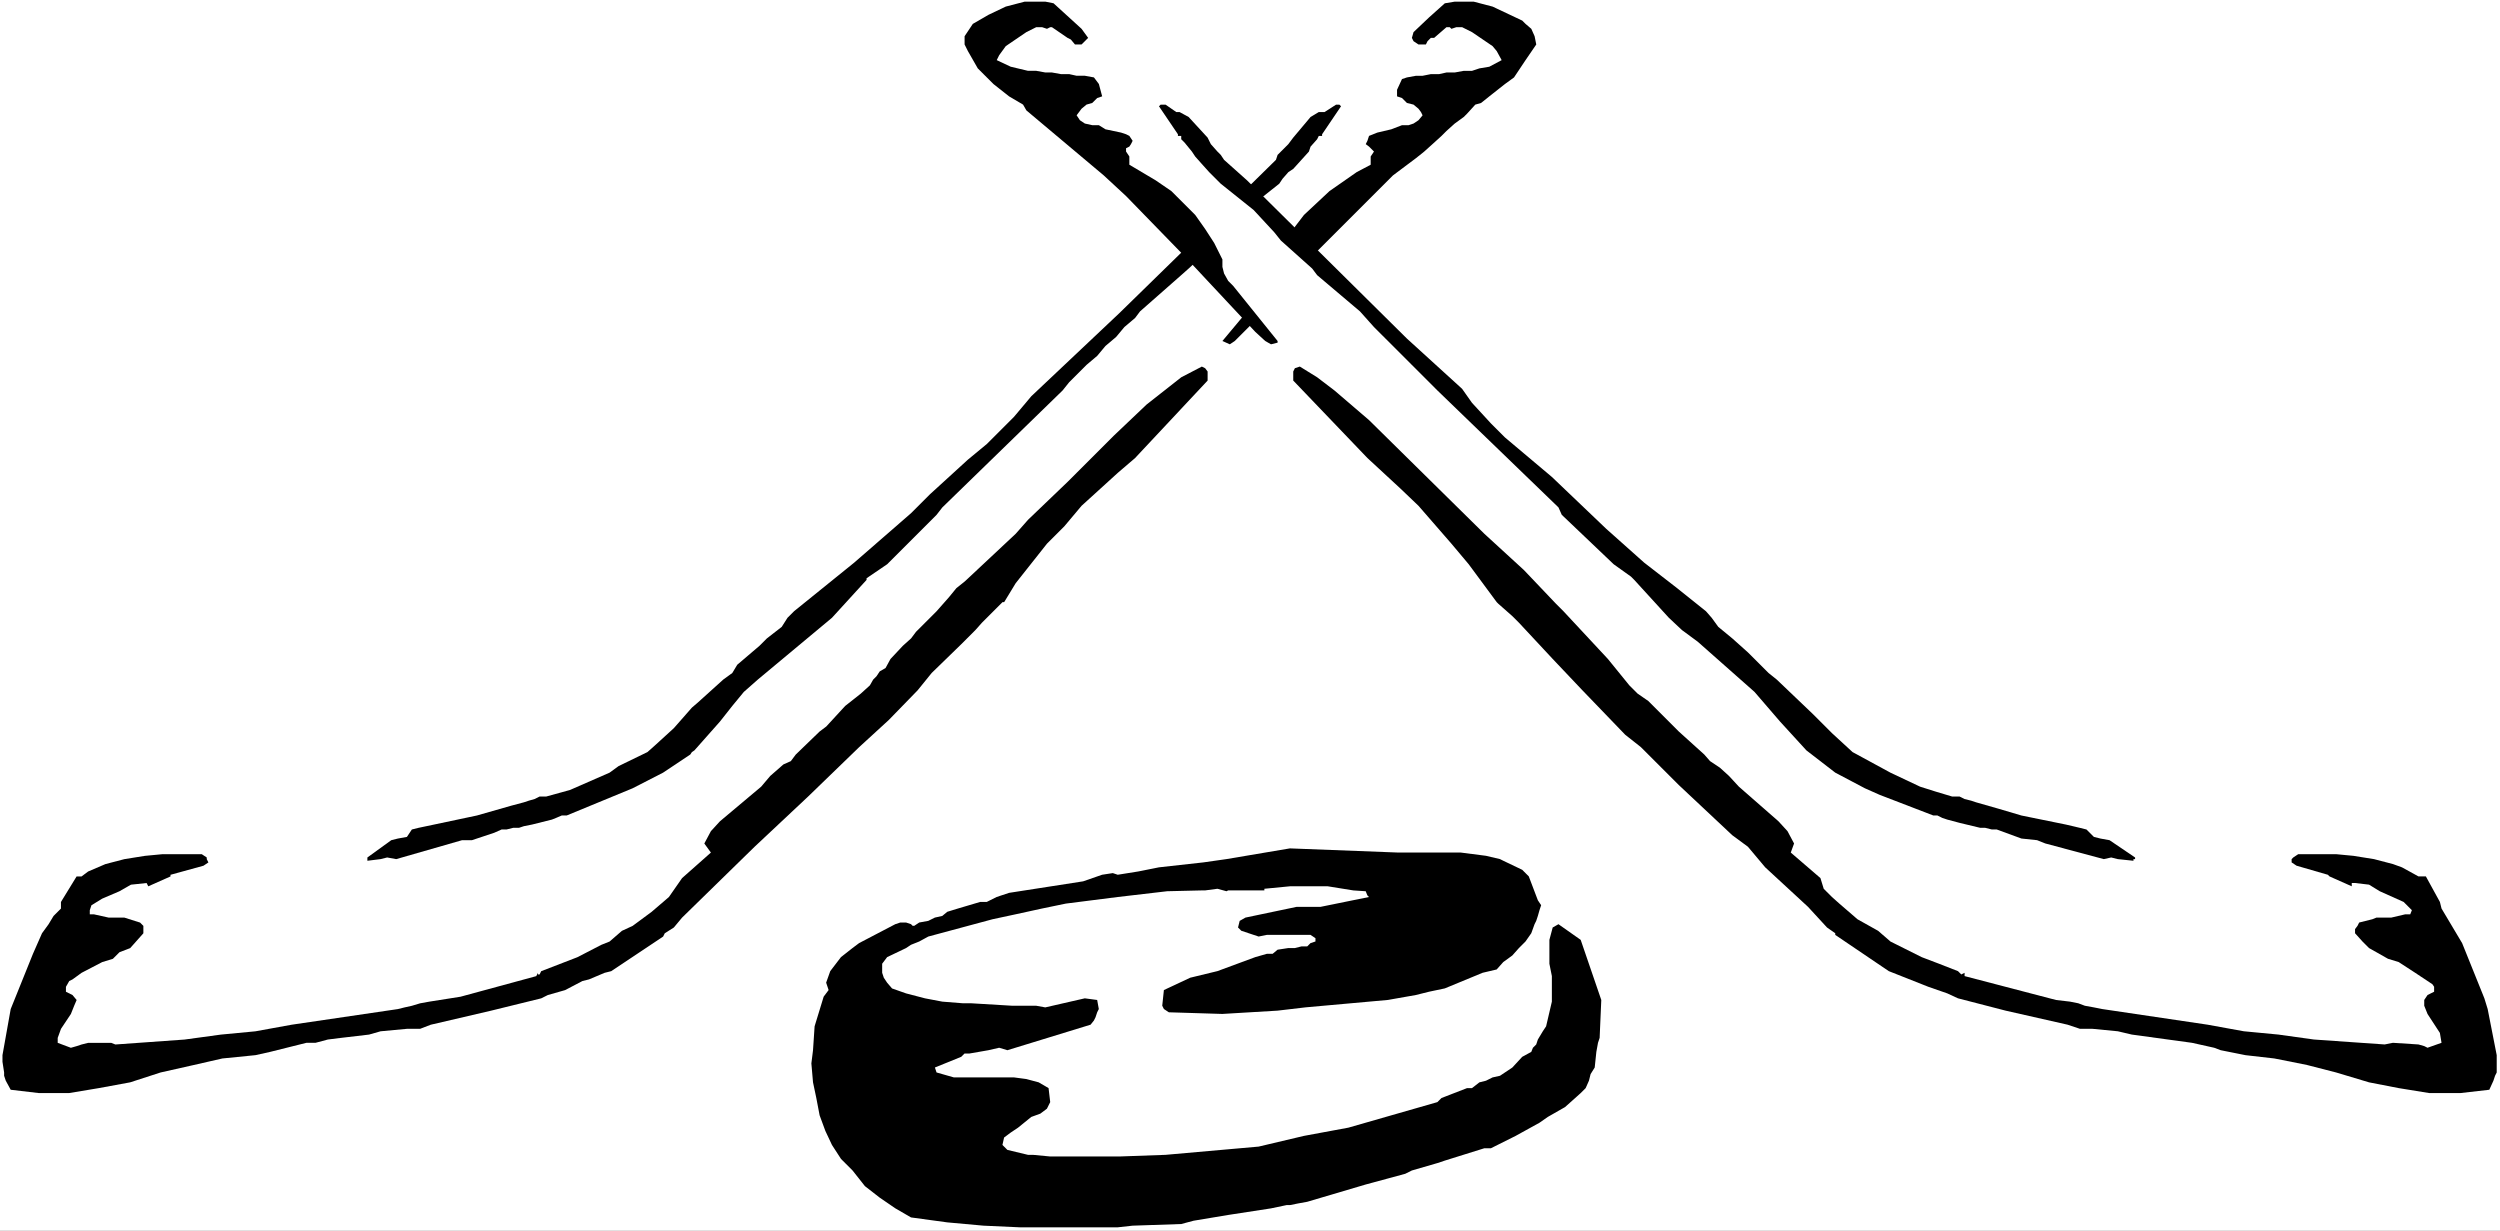 <?xml version="1.0" encoding="UTF-8" standalone="no"?>
<svg
   version="1.0"
   width="129.766mm"
   height="63.876mm"
   id="svg9"
   sodipodi:docname="Ice Hockey - Equipment 08.wmf"
   xmlns:inkscape="http://www.inkscape.org/namespaces/inkscape"
   xmlns:sodipodi="http://sodipodi.sourceforge.net/DTD/sodipodi-0.dtd"
   xmlns="http://www.w3.org/2000/svg"
   xmlns:svg="http://www.w3.org/2000/svg">
  <rect width="100%" height="100%" fill="#808080" stroke="none"/>
  <sodipodi:namedview
     id="namedview9"
     pagecolor="#ffffff"
     bordercolor="#000000"
     borderopacity="0.25"
     inkscape:showpageshadow="2"
     inkscape:pageopacity="0.0"
     inkscape:pagecheckerboard="0"
     inkscape:deskcolor="#d1d1d1"
     inkscape:document-units="mm" />
  <defs
     id="defs1">
    <pattern
       id="WMFhbasepattern"
       patternUnits="userSpaceOnUse"
       width="6"
       height="6"
       x="0"
       y="0" />
  </defs>
  <path
     style="fill:#ffffff;fill-opacity:1;fill-rule:evenodd;stroke:none"
     d="M 0,241.423 H 490.455 V 0 H 0 Z"
     id="path1" />
  <path
     style="fill:#000000;fill-opacity:1;fill-rule:evenodd;stroke:none"
     d="m 159.499,206.033 -0.323,2.586 0.323,3.717 0.646,3.07 0.646,3.393 1.131,3.07 1.293,2.747 1.778,2.747 2.262,2.262 2.424,3.07 2.909,2.262 3.07,2.101 3.07,1.778 7.11,0.97 7.11,0.646 7.11,0.323 h 19.23 l 2.909,-0.323 9.534,-0.323 2.424,-0.646 6.787,-1.131 8.403,-1.293 3.07,-0.646 h 0.646 l 1.616,-0.323 1.778,-0.323 11.474,-3.393 7.757,-2.101 1.293,-0.646 5.01,-1.454 1.454,-0.485 7.757,-2.424 h 1.293 l 4.848,-2.424 4.686,-2.586 1.616,-1.131 3.394,-1.939 3.07,-2.747 0.97,-0.97 0.646,-1.454 0.323,-1.293 0.808,-1.293 0.323,-3.07 0.323,-1.778 0.323,-0.97 0.323,-7.433 -4.04,-11.796 -4.363,-3.07 -1.131,0.646 -0.646,2.424 v 4.686 l 0.485,2.424 v 5.009 l -1.131,4.848 -0.646,0.97 -0.97,1.616 -0.323,0.97 -0.646,0.646 -0.323,0.808 -1.778,0.97 -1.939,2.101 -2.424,1.616 -1.454,0.323 -1.293,0.646 -1.293,0.323 -1.454,1.131 h -0.97 l -5.01,1.939 -0.808,0.808 -17.453,5.009 -8.726,1.616 -8.888,2.101 -18.261,1.616 -9.05,0.323 h -10.181 -0.97 -1.293 -1.131 l -3.394,-0.323 h -0.97 l -4.04,-0.97 -0.97,-0.97 0.323,-1.454 1.293,-0.97 1.454,-0.97 2.586,-2.101 1.778,-0.646 1.293,-0.97 0.646,-1.293 -0.323,-2.747 -1.939,-1.131 -2.424,-0.646 -2.424,-0.323 h -11.797 l -3.394,-0.97 -0.323,-0.97 5.171,-2.101 0.646,-0.646 h 0.97 l 3.717,-0.646 2.101,-0.485 1.616,0.485 16.322,-5.009 0.646,-0.808 0.323,-0.646 0.323,-0.97 0.323,-0.646 -0.323,-1.778 -2.424,-0.323 -7.757,1.778 -1.778,-0.323 h -2.909 -1.778 l -8.08,-0.485 h -1.616 l -4.04,-0.323 -3.394,-0.646 -3.717,-0.97 -2.747,-0.97 -0.97,-1.131 -0.646,-0.97 -0.323,-0.97 v -1.778 l 0.97,-1.293 3.717,-1.778 0.97,-0.646 1.616,-0.646 1.778,-0.97 12.605,-3.393 4.525,-0.97 5.171,-1.131 4.686,-0.97 10.181,-1.293 9.696,-1.131 6.787,-0.162 h 0.646 l 2.424,-0.323 1.778,0.485 0.323,-0.162 h 7.11 v -0.323 l 5.01,-0.485 h 7.434 l 5.01,0.808 2.424,0.162 0.323,0.808 0.323,0.323 -9.534,1.939 h -4.686 l -10.019,2.101 -1.131,0.646 -0.323,1.293 0.646,0.646 1.454,0.485 0.97,0.323 0.97,0.323 1.616,-0.323 h 8.565 l 0.97,0.646 v 0.646 l -0.97,0.323 -0.646,0.646 h -1.131 l -1.293,0.323 h -1.293 l -2.101,0.323 -0.97,0.808 h -1.131 l -2.262,0.646 -7.434,2.747 -5.333,1.293 -5.171,2.424 -0.323,3.07 0.323,0.646 0.97,0.646 10.504,0.323 10.827,-0.646 5.494,-0.646 16.16,-1.454 5.494,-0.97 2.586,-0.646 3.07,-0.646 7.434,-3.07 2.747,-0.646 1.293,-1.454 1.778,-1.293 1.293,-1.454 1.293,-1.293 1.131,-1.616 0.646,-1.778 0.323,-0.646 0.323,-0.97 0.323,-1.131 0.323,-0.97 -0.646,-0.97 -1.778,-4.686 -1.293,-1.293 -3.717,-1.778 -0.646,-0.323 -2.747,-0.646 -5.01,-0.646 h -12.443 l -21.008,-0.808 -12.443,2.101 -4.525,0.646 -8.726,0.97 -4.04,0.808 -4.04,0.646 -0.97,-0.323 -2.101,0.323 -3.717,1.293 -14.544,2.262 -2.424,0.808 -1.939,0.97 h -1.293 l -4.363,1.293 -2.101,0.646 -0.97,0.808 -1.454,0.323 -1.293,0.646 -1.778,0.323 -0.97,0.646 h -0.323 l -0.323,-0.323 -0.97,-0.323 h -1.131 l -0.97,0.323 -7.11,3.717 -1.293,0.97 -2.262,1.778 -2.101,2.747 -0.808,2.262 0.485,1.454 -0.97,1.293 -1.778,5.817 z"
     id="path2" />
  <path
     style="fill:#000000;fill-opacity:1;fill-rule:evenodd;stroke:none"
     d="m 0.485,207.003 v 1.293 l 0.323,2.101 v 0.646 l 0.323,0.97 0.97,1.778 5.494,0.646 h 5.979 l 5.818,-0.97 6.141,-1.131 5.979,-1.939 6.464,-1.454 5.656,-1.293 6.464,-0.646 2.909,-0.646 4.525,-1.131 2.586,-0.646 h 1.778 l 2.424,-0.646 2.586,-0.323 2.747,-0.323 2.747,-0.323 2.262,-0.646 5.171,-0.485 h 2.586 l 2.101,-0.808 11.797,-2.747 9.858,-2.424 1.293,-0.646 3.394,-0.97 3.394,-1.778 1.293,-0.323 3.07,-1.293 1.293,-0.323 10.181,-6.787 0.323,-0.646 1.778,-1.131 1.616,-1.939 14.221,-13.897 10.504,-9.857 10.019,-9.696 5.818,-5.333 5.656,-5.817 2.747,-3.393 5.818,-5.656 2.747,-2.747 1.293,-1.454 4.04,-4.04 h 0.323 l 2.262,-3.717 6.141,-7.757 3.394,-3.393 3.394,-4.04 7.11,-6.464 3.394,-2.909 14.221,-15.19 v -1.778 l -0.485,-0.646 -0.646,-0.323 -4.04,2.101 -6.787,5.333 -6.464,6.141 -9.05,9.049 -7.757,7.433 -2.424,2.747 -7.595,7.11 -2.424,2.262 -1.616,1.293 -1.454,1.778 -2.424,2.747 -1.293,1.293 -2.747,2.747 -0.97,1.293 -1.616,1.454 -2.424,2.586 -0.97,1.778 -1.131,0.646 -0.646,0.97 -0.646,0.646 -0.646,1.131 -1.778,1.616 -3.07,2.424 -3.717,4.04 -1.293,0.97 -4.686,4.525 -0.97,1.293 -1.454,0.646 -2.586,2.262 -1.778,2.101 -8.08,6.787 -1.778,1.939 -1.293,2.424 1.293,1.778 -5.656,5.009 -2.586,3.717 -3.394,2.909 -3.717,2.747 -2.101,0.97 -2.424,2.101 -1.616,0.646 -4.686,2.424 -7.11,2.747 -0.323,0.646 h -0.323 v -0.323 l -0.323,0.646 -14.867,4.04 -6.141,0.97 -1.778,0.323 -1.616,0.485 -1.454,0.323 -1.293,0.323 -20.846,3.07 -7.11,1.293 -6.787,0.646 -7.11,0.97 -13.574,0.97 -0.808,-0.323 h -2.101 -0.646 -1.778 l -1.293,0.323 -0.97,0.323 -1.131,0.323 -2.586,-0.97 v -0.97 l 0.646,-1.778 1.939,-2.909 0.646,-1.616 0.485,-1.131 -0.808,-0.97 -1.293,-0.646 v -0.97 l 0.646,-1.131 0.646,-0.323 1.778,-1.293 4.04,-2.101 2.101,-0.646 1.293,-1.293 2.101,-0.808 2.586,-2.909 v -1.454 l -0.646,-0.646 -3.07,-0.97 h -3.07 l -2.909,-0.646 H 17.614 v -0.808 l 0.323,-0.97 2.101,-1.293 3.394,-1.454 2.262,-1.293 3.07,-0.323 0.323,0.646 4.363,-1.939 v -0.323 l 6.464,-1.778 0.97,-0.646 -0.323,-0.646 v -0.323 l -0.97,-0.646 h -7.757 l -3.394,0.323 -4.04,0.646 -3.717,0.97 -3.394,1.454 -1.293,0.97 h -0.97 l -3.07,5.009 v 1.293 l -1.454,1.454 -0.97,1.616 -1.293,1.778 -1.778,4.04 -4.363,10.827 z"
     id="path3" />
  <path
     style="fill:#000000;fill-opacity:1;fill-rule:evenodd;stroke:none"
     d="m 72.074,168.543 v 0.323 l 2.586,-0.323 1.293,-0.323 1.778,0.323 12.928,-3.717 h 1.939 l 4.363,-1.454 1.454,-0.646 h 0.97 l 1.293,-0.323 h 1.131 l 0.97,-0.323 1.616,-0.323 3.878,-0.97 0.808,-0.323 1.131,-0.485 h 0.97 l 12.928,-5.333 5.979,-3.07 5.333,-3.555 0.323,-0.485 0.485,-0.323 5.01,-5.656 2.424,-3.07 2.262,-2.747 2.747,-2.424 14.544,-12.12 6.787,-7.433 v -0.323 l 4.04,-2.747 9.696,-9.696 1.131,-1.454 23.594,-22.946 1.293,-1.616 3.394,-3.393 2.101,-1.778 1.616,-1.939 2.101,-1.778 1.616,-1.939 2.101,-1.778 0.97,-1.293 8.08,-7.11 1.454,-1.293 5.979,-5.494 0.97,-1.616 3.07,-3.07 1.778,-1.293 1.293,-1.454 4.686,-3.717 0.646,-0.97 1.131,-1.293 0.97,-0.646 3.07,-3.393 0.323,-0.97 1.293,-1.454 0.323,-0.646 h 0.323 0.323 v -0.323 l 3.717,-5.494 -0.323,-0.323 h -0.646 l -2.262,1.454 h -1.131 l -1.616,0.97 -3.394,4.04 -0.97,1.293 -0.808,0.808 -1.293,1.293 -0.323,0.97 -9.696,9.534 -21.008,20.523 -17.291,16.321 -3.394,4.04 -5.333,5.333 -3.717,3.07 -7.434,6.787 -3.717,3.717 -11.15,9.696 -11.797,9.534 -1.293,1.293 -1.131,1.778 -2.909,2.262 -1.454,1.454 -4.363,3.717 -0.97,1.616 -1.778,1.293 -5.01,4.525 -1.131,0.97 -3.555,4.04 -3.717,3.393 -1.454,1.293 -5.656,2.747 -1.778,1.293 -7.757,3.393 -4.686,1.293 h -1.293 l -0.97,0.485 -1.131,0.323 -0.97,0.323 -2.424,0.646 -6.787,1.939 -8.403,1.778 -3.07,0.646 -1.293,0.323 -0.97,1.454 -1.778,0.323 -1.293,0.323 -4.686,3.393 z"
     id="path4" />
  <path
     style="fill:#000000;fill-opacity:1;fill-rule:evenodd;stroke:none"
     d="m 239.814,66.9 1.454,0.646 0.97,-0.646 4.04,-4.04 11.15,-12.604 11.797,-11.796 4.04,-4.04 4.525,-3.393 1.616,-1.293 1.616,-1.454 1.778,-1.616 0.97,-0.97 1.616,-1.454 1.778,-1.293 0.646,-0.646 1.616,-1.778 1.131,-0.323 1.616,-1.293 3.07,-2.424 1.778,-1.293 2.262,-3.393 2.101,-3.07 -0.323,-1.616 -0.646,-1.454 -1.131,-0.97 -0.646,-0.646 -5.818,-2.747 -3.717,-0.97 h -1.616 -2.101 l -1.939,0.323 -3.07,2.747 -3.07,2.909 -0.323,1.131 0.323,0.646 0.97,0.646 h 1.454 l 0.323,-0.646 0.646,-0.646 h 0.646 l 2.424,-2.101 h 0.646 l 0.323,0.323 0.97,-0.323 h 1.131 l 1.939,0.97 4.04,2.747 0.808,0.97 0.97,1.778 -2.424,1.293 -1.939,0.323 -1.454,0.485 h -1.616 l -1.778,0.323 h -1.616 l -1.454,0.323 h -1.616 l -1.616,0.323 h -1.293 l -1.778,0.323 -0.97,0.323 -0.97,2.101 v 1.293 l 0.97,0.323 0.97,0.97 1.293,0.323 0.97,0.808 0.485,0.646 0.323,0.646 -0.808,0.97 -0.97,0.646 -0.97,0.323 h -1.293 l -2.101,0.808 -2.747,0.646 -1.616,0.646 -0.323,0.97 -0.323,0.646 0.646,0.485 0.323,0.323 0.646,0.646 -0.646,0.97 v 1.616 l -2.747,1.454 -5.333,3.717 -5.01,4.686 -2.101,2.747 -1.778,2.747 -1.293,3.232 V 52.357 l -0.323,1.293 -0.646,1.454 z"
     id="path5" />
  <path
     style="fill:#ffffff;fill-opacity:1;fill-rule:evenodd;stroke:none"
     d="M 257.429,77.727 221.553,36.036 236.905,31.349 279.083,69.163 Z"
     id="path6" />
  <path
     style="fill:#000000;fill-opacity:1;fill-rule:evenodd;stroke:none"
     d="m 489.809,207.003 v 1.293 2.101 l -0.323,0.646 -0.323,0.97 -0.808,1.778 -5.656,0.646 h -6.141 l -5.979,-0.97 -5.818,-1.131 -6.464,-1.939 -5.656,-1.454 -6.464,-1.293 -5.656,-0.646 -4.848,-0.97 -1.293,-0.485 -4.363,-0.97 -11.797,-1.616 -2.747,-0.646 -5.01,-0.485 h -2.424 l -2.424,-0.808 -12.12,-2.747 -9.373,-2.424 -2.101,-0.97 -3.717,-1.293 -7.757,-3.07 -10.504,-7.11 v -0.323 l -1.616,-1.131 -3.717,-4.04 -8.403,-7.757 -3.394,-4.04 -3.07,-2.262 -10.504,-9.857 -7.434,-7.433 -3.07,-2.424 -8.403,-8.726 -5.818,-6.141 -6.626,-7.11 -1.293,-1.293 -2.747,-2.424 -0.323,-0.323 -5.494,-7.433 -3.394,-4.04 -6.464,-7.433 -3.555,-3.393 -6.464,-5.979 -14.544,-15.19 v -1.778 l 0.323,-0.646 0.97,-0.323 3.394,2.101 3.394,2.586 6.787,5.817 22.624,22.3 7.757,7.11 6.302,6.625 1.454,1.454 8.726,9.373 4.202,5.171 1.616,1.616 2.101,1.454 5.979,5.979 5.01,4.525 1.131,1.293 1.939,1.293 1.778,1.616 1.939,2.101 7.757,6.787 1.778,1.939 1.293,2.424 -0.646,1.778 5.818,5.009 0.646,2.101 1.616,1.616 1.454,1.293 3.555,3.07 4.04,2.262 2.424,2.101 1.293,0.646 4.848,2.424 3.394,1.293 3.717,1.454 0.646,0.646 0.646,-0.323 v 0.323 0.323 l 17.938,4.686 2.747,0.323 1.616,0.323 1.293,0.485 1.778,0.323 1.616,0.323 20.685,3.07 7.11,1.293 6.787,0.646 6.949,0.97 13.898,0.97 1.616,-0.323 5.01,0.323 1.131,0.323 0.646,0.323 2.747,-0.97 -0.323,-1.939 -2.424,-3.717 -0.646,-1.616 v -1.131 l 0.646,-0.97 1.293,-0.646 v -0.97 l -0.323,-0.485 -3.394,-2.262 -3.232,-2.101 -2.101,-0.646 -3.717,-2.101 -1.293,-1.293 -1.454,-1.616 v -0.808 l 0.485,-0.646 0.323,-0.646 2.586,-0.646 0.808,-0.323 h 2.909 l 2.747,-0.646 h 0.97 l 0.323,-0.808 -0.97,-0.97 -0.646,-0.646 -4.686,-2.101 -2.101,-1.293 -2.747,-0.323 h -0.646 v 0.646 l -4.363,-1.939 -0.323,-0.323 -6.141,-1.778 -0.97,-0.646 v -0.646 l 0.323,-0.323 0.97,-0.646 h 7.434 l 3.394,0.323 4.04,0.646 3.717,0.97 1.778,0.646 3.232,1.778 h 1.454 l 2.747,5.009 0.323,1.293 4.04,6.787 4.363,10.827 0.646,2.101 z"
     id="path7" />
  <path
     style="fill:#000000;fill-opacity:1;fill-rule:evenodd;stroke:none"
     d="m 418.867,168.543 h -0.323 v 0.323 l -3.07,-0.323 -1.293,-0.323 -1.454,0.323 -11.474,-3.07 -1.616,-0.646 -3.07,-0.323 -4.848,-1.778 h -0.97 l -1.293,-0.323 h -0.97 l -4.04,-0.97 -2.424,-0.646 -0.97,-0.323 -0.97,-0.485 h -0.808 l -10.504,-4.04 -2.909,-1.293 -5.818,-3.07 -5.656,-4.363 -5.171,-5.656 -5.01,-5.817 -11.15,-9.857 -3.07,-2.262 -2.586,-2.424 -6.787,-7.433 -0.646,-0.646 -3.394,-2.424 -10.181,-9.696 -0.646,-1.454 -23.755,-22.946 -5.01,-5.009 -7.434,-7.433 -2.747,-3.07 -8.403,-7.11 -0.97,-1.293 -6.141,-5.494 -1.293,-1.616 -4.04,-4.363 -6.464,-5.171 -2.262,-2.262 -1.454,-1.616 -1.293,-1.454 -0.646,-0.97 -1.454,-1.778 -0.646,-0.646 v -0.646 h -0.646 v -0.323 l -3.717,-5.494 0.323,-0.323 h 0.97 l 2.101,1.454 h 0.646 l 1.778,0.97 3.717,4.04 0.646,1.293 1.293,1.454 0.646,0.646 0.646,0.97 4.525,4.04 31.35,31.026 10.827,9.857 1.939,2.747 3.717,4.04 1.454,1.454 1.293,1.293 9.211,7.757 10.666,10.18 7.434,6.625 6.464,5.009 5.656,4.525 1.131,1.293 1.293,1.778 2.747,2.262 3.07,2.747 4.04,4.04 1.616,1.293 7.11,6.787 3.717,3.717 4.04,3.717 7.434,4.04 5.818,2.747 3.07,0.97 3.232,0.97 h 1.454 l 0.97,0.485 1.293,0.323 0.97,0.323 4.525,1.293 4.363,1.293 8.726,1.778 2.747,0.646 1.293,0.323 1.454,1.454 1.293,0.323 1.778,0.323 5.01,3.393 z"
     id="path8" />
  <path
     style="fill:#000000;fill-opacity:1;fill-rule:evenodd;stroke:none"
     d="m 250.641,66.9 v 0.323 l -1.293,0.323 -1.131,-0.646 -1.939,-1.778 -13.898,-14.867 -11.474,-11.796 -4.363,-4.04 -15.19,-12.766 -0.646,-1.131 -2.747,-1.616 -3.07,-2.424 -3.07,-3.07 -1.939,-3.393 -0.646,-1.293 V 7.11 l 0.97,-1.454 0.646,-0.97 3.07,-1.778 3.394,-1.616 3.717,-0.97 h 1.939 2.101 l 1.616,0.323 5.494,5.009 1.293,1.778 -1.293,1.293 h -1.293 l -0.808,-0.97 -0.646,-0.323 -3.07,-2.101 h -0.323 l -0.646,0.323 -0.97,-0.323 h -1.131 l -1.939,0.97 -4.04,2.747 -1.293,1.778 -0.485,0.97 2.747,1.293 3.394,0.808 h 1.616 l 1.778,0.323 h 1.293 l 1.778,0.323 h 1.616 l 1.454,0.323 h 1.616 l 1.778,0.323 0.97,1.293 0.646,2.424 -0.97,0.323 -0.97,0.97 -1.131,0.323 -0.97,0.808 -0.97,1.293 0.646,0.97 0.97,0.646 1.454,0.323 h 1.293 l 1.293,0.808 3.07,0.646 0.97,0.323 0.646,0.323 0.646,0.97 -0.323,0.646 -0.323,0.485 -0.646,0.323 v 0.646 l 0.646,0.97 v 1.616 l 5.171,3.07 3.07,2.101 4.686,4.686 1.939,2.747 1.778,2.747 1.616,3.232 V 52.357 l 0.323,1.293 0.808,1.454 0.97,0.97 z"
     id="path9" />
</svg>
